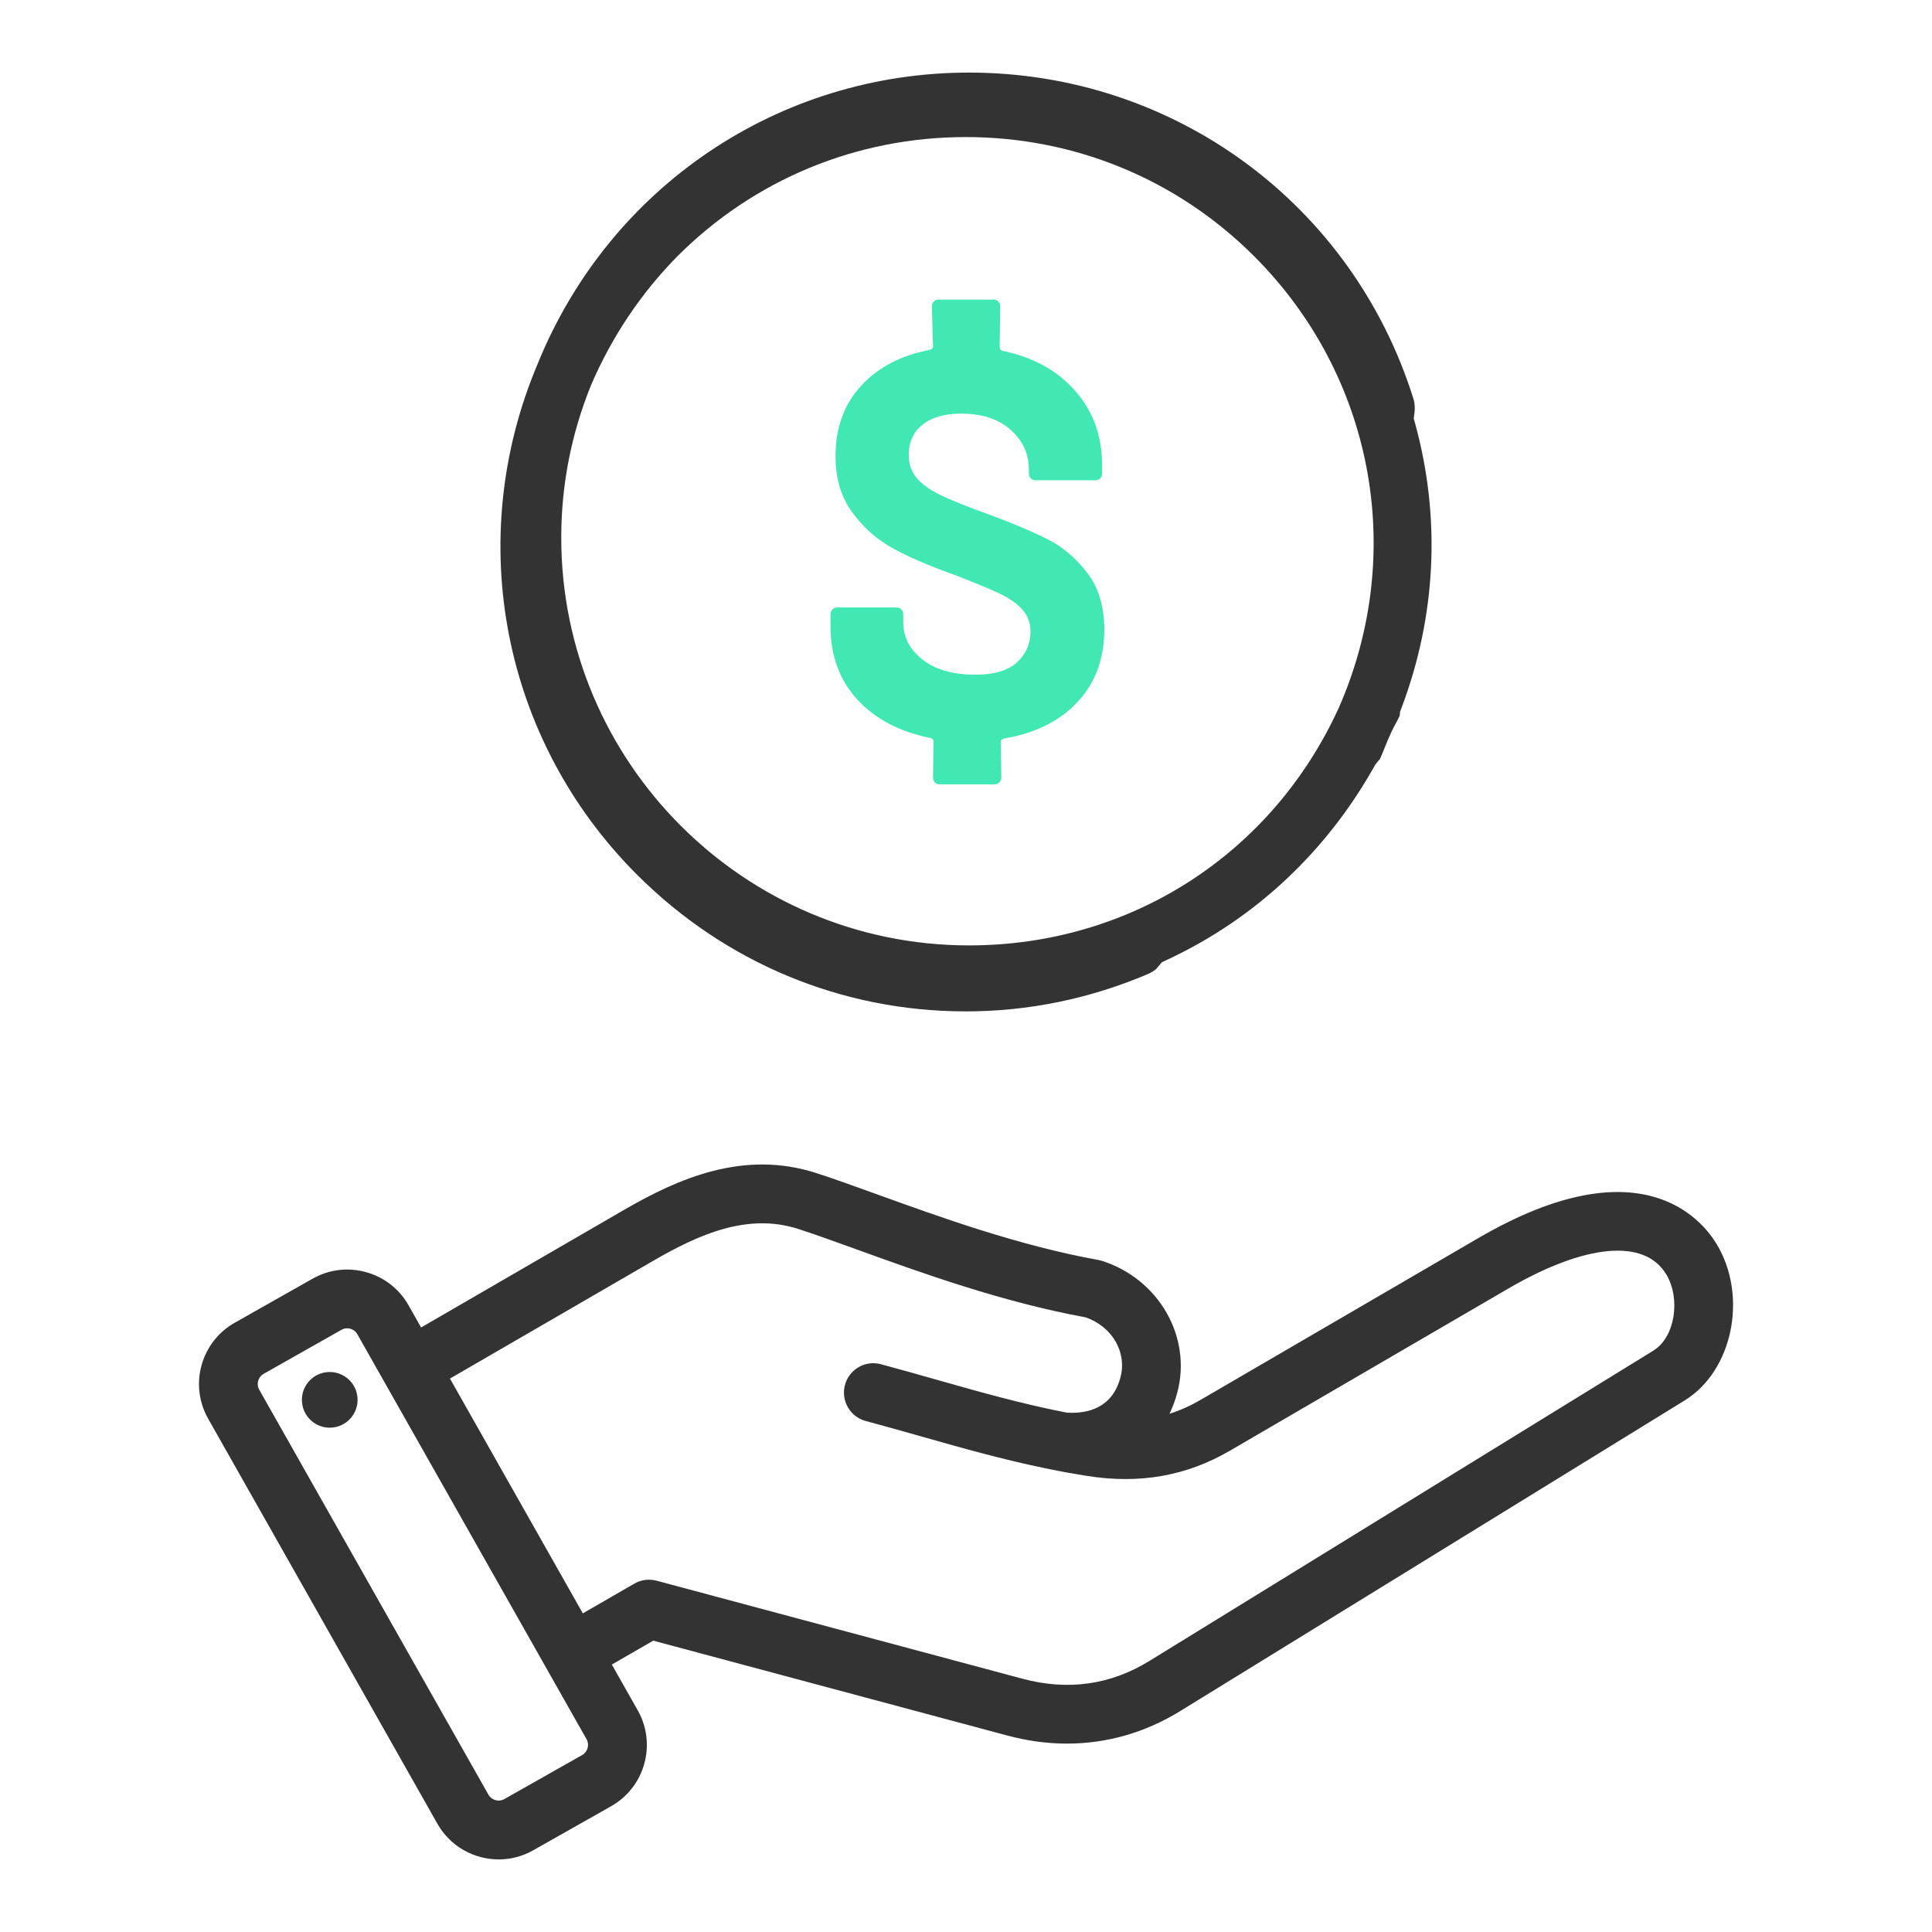<?xml version="1.0" encoding="UTF-8"?>
<svg id="Layer_1" xmlns="http://www.w3.org/2000/svg" version="1.1" viewBox="0 0 70 70">
  <!-- Generator: Adobe Illustrator 29.5.1, SVG Export Plug-In . SVG Version: 2.1.0 Build 141)  -->
  <defs>
    <style>
      .st0 {
        fill: #42e8b4;
      }

      .st1 {
        fill-rule: evenodd;
      }

      .st1, .st2 {
        fill: #333;
      }
    </style>
  </defs>
  <path class="st1" d="M62.202,45.083c-.548-.914-2.788-3.632-8.635-.227l-10.071,5.866c-.368.214-.74.381-1.123.502.117-.245.211-.499.281-.762.538-2.009-.653-4.106-2.712-4.774-.046-.015-.092-.026-.139-.035-2.88-.519-5.73-1.55-8.019-2.377-.799-.289-1.554-.562-2.197-.77-2.644-.858-5.016.194-6.988,1.337l-7.342,4.254-.457-.807c-.334-.591-.88-1.016-1.537-1.198-.657-.182-1.344-.098-1.935.236l-2.826,1.599c-1.222.692-1.654,2.249-.962,3.472l8.308,14.679c.468.827,1.332,1.292,2.221,1.292.438,0,.869-.114,1.25-.33l2.826-1.599c1.222-.692,1.654-2.249.962-3.472l-.939-1.659,1.5-.866,12.831,3.438c.727.195,1.45.292,2.161.292,1.439,0,2.829-.396,4.1-1.178l18.277-11.254c1.741-1.072,2.297-3.769,1.166-5.658h0ZM21.095,63.587l-2.826,1.599c-.197.111-.458.039-.57-.158l-8.308-14.679c-.073-.129-.055-.254-.037-.317.017-.063.066-.18.195-.253l2.826-1.599c.061-.035.131-.053.201-.053.047,0,.088.008.116.016.063.017.18.066.253.195l8.308,14.679c.112.197.039.458-.158.57ZM59.919,48.927l-18.277,11.254c-1.408.867-2.953,1.083-4.594.643l-13.257-3.552c-.273-.073-.563-.035-.808.106l-1.866,1.077-4.814-8.507,7.361-4.265c1.645-.953,3.42-1.752,5.264-1.154.61.198,1.314.452,2.13.747,2.345.848,5.257,1.901,8.286,2.456.959.341,1.495,1.267,1.251,2.177-.296,1.103-1.175,1.318-1.941,1.274-1.638-.32-3.114-.738-4.661-1.177-.67-.19-1.362-.386-2.091-.582-.57-.144-1.149.202-1.292.773-.14.558.188,1.127.741,1.284.714.191,1.399.385,2.061.573,1.478.419,2.893.82,4.46,1.144.613.13,1.157.22,1.499.275,1.913.306,3.612.008,5.194-.913l10.071-5.866c2.808-1.635,4.953-1.83,5.737-.519.535.894.305,2.282-.456,2.75h0ZM12.945,50.573c.081.551-.301,1.064-.852,1.144-.551.081-1.064-.301-1.144-.852h0c-.081-.551.301-1.064.852-1.144.551-.081,1.064.301,1.144.852Z"/>
  <g>
    <path class="st2" d="M34.981,36.644c-4.481,0-8.709-1.76-11.904-4.956-4.875-4.875-6.288-12.135-3.6-18.496,2.603-6.422,8.737-10.562,15.633-10.562,7.42,0,13.891,4.752,16.103,11.824.046.147.059.318.037.494l-.027.214.057.208c.927,3.398.756,6.947-.495,10.264l-.059.157-.011.138c-.04.093-.089.179-.135.266-.06.112-.12.224-.173.339-.088.185-.166.379-.243.57-.054.135-.106.267-.166.398-.055.06-.097.108-.135.16l-.042.057-.035.063c-1.74,3.094-4.323,5.507-7.471,6.98l-.22.103-.155.186c-.049.059-.14.149-.359.244-2.102.894-4.326,1.35-6.599,1.35h0ZM34.992,4.966c-3.952,0-7.663,1.534-10.45,4.32-1.321,1.343-2.371,2.91-3.126,4.664-.72,1.778-1.081,3.63-1.081,5.528,0,8.147,6.629,14.776,14.776,14.776,5.846,0,10.984-3.307,13.407-8.632,2.45-5.614,1.239-12.02-3.076-16.336-2.786-2.786-6.497-4.32-10.45-4.32Z"/>
    <path class="st0" d="M39.033,25.444c-.651.692-1.543,1.13-2.673,1.317-.067.026-.101.067-.101.12l.021,1.296c0,.067-.024.123-.07.171-.047.045-.104.07-.171.07h-1.996c-.067,0-.122-.024-.169-.07-.047-.047-.07-.104-.07-.171l.019-1.317c0-.054-.032-.093-.099-.119-1.132-.227-2.019-.692-2.665-1.398-.645-.705-.968-1.588-.968-2.654v-.438c0-.067.024-.123.07-.171.047-.045.104-.07.171-.07h2.155c.067,0,.123.024.169.07.047.047.07.104.07.171v.299c0,.533.234.981.698,1.348.466.365,1.104.547,1.916.547.679,0,1.181-.149,1.507-.448.325-.299.489-.669.489-1.108,0-.32-.101-.589-.299-.809-.2-.219-.476-.411-.828-.578-.354-.166-.908-.396-1.666-.689-.866-.305-1.59-.619-2.176-.937-.585-.32-1.08-.755-1.486-1.307s-.609-1.234-.609-2.046c0-1.025.309-1.872.927-2.545.619-.671,1.453-1.108,2.504-1.306.067-.028.101-.067.101-.12l-.041-1.457c0-.067.024-.123.07-.171.047-.045.104-.07.171-.07h1.996c.067,0,.122.024.169.07.047.047.07.104.07.171l-.019,1.496c0,.054.032.094.099.12,1.104.227,1.983.708,2.634,1.447.653.739.978,1.64.978,2.704v.299c0,.067-.023.123-.07.171-.045.047-.102.07-.169.07h-2.174c-.068,0-.123-.023-.171-.07s-.07-.104-.07-.171v-.159c0-.559-.219-1.034-.658-1.427-.44-.391-1.038-.588-1.796-.588-.599,0-1.065.133-1.398.399-.331.266-.499.632-.499,1.098,0,.331.097.611.289.838.193.226.482.432.869.619.385.185.984.425,1.796.718.892.333,1.596.632,2.114.898.52.266.986.666,1.398,1.197.411.533.619,1.218.619,2.056,0,1.064-.326,1.942-.979,2.634Z"/>
  </g>
</svg>
